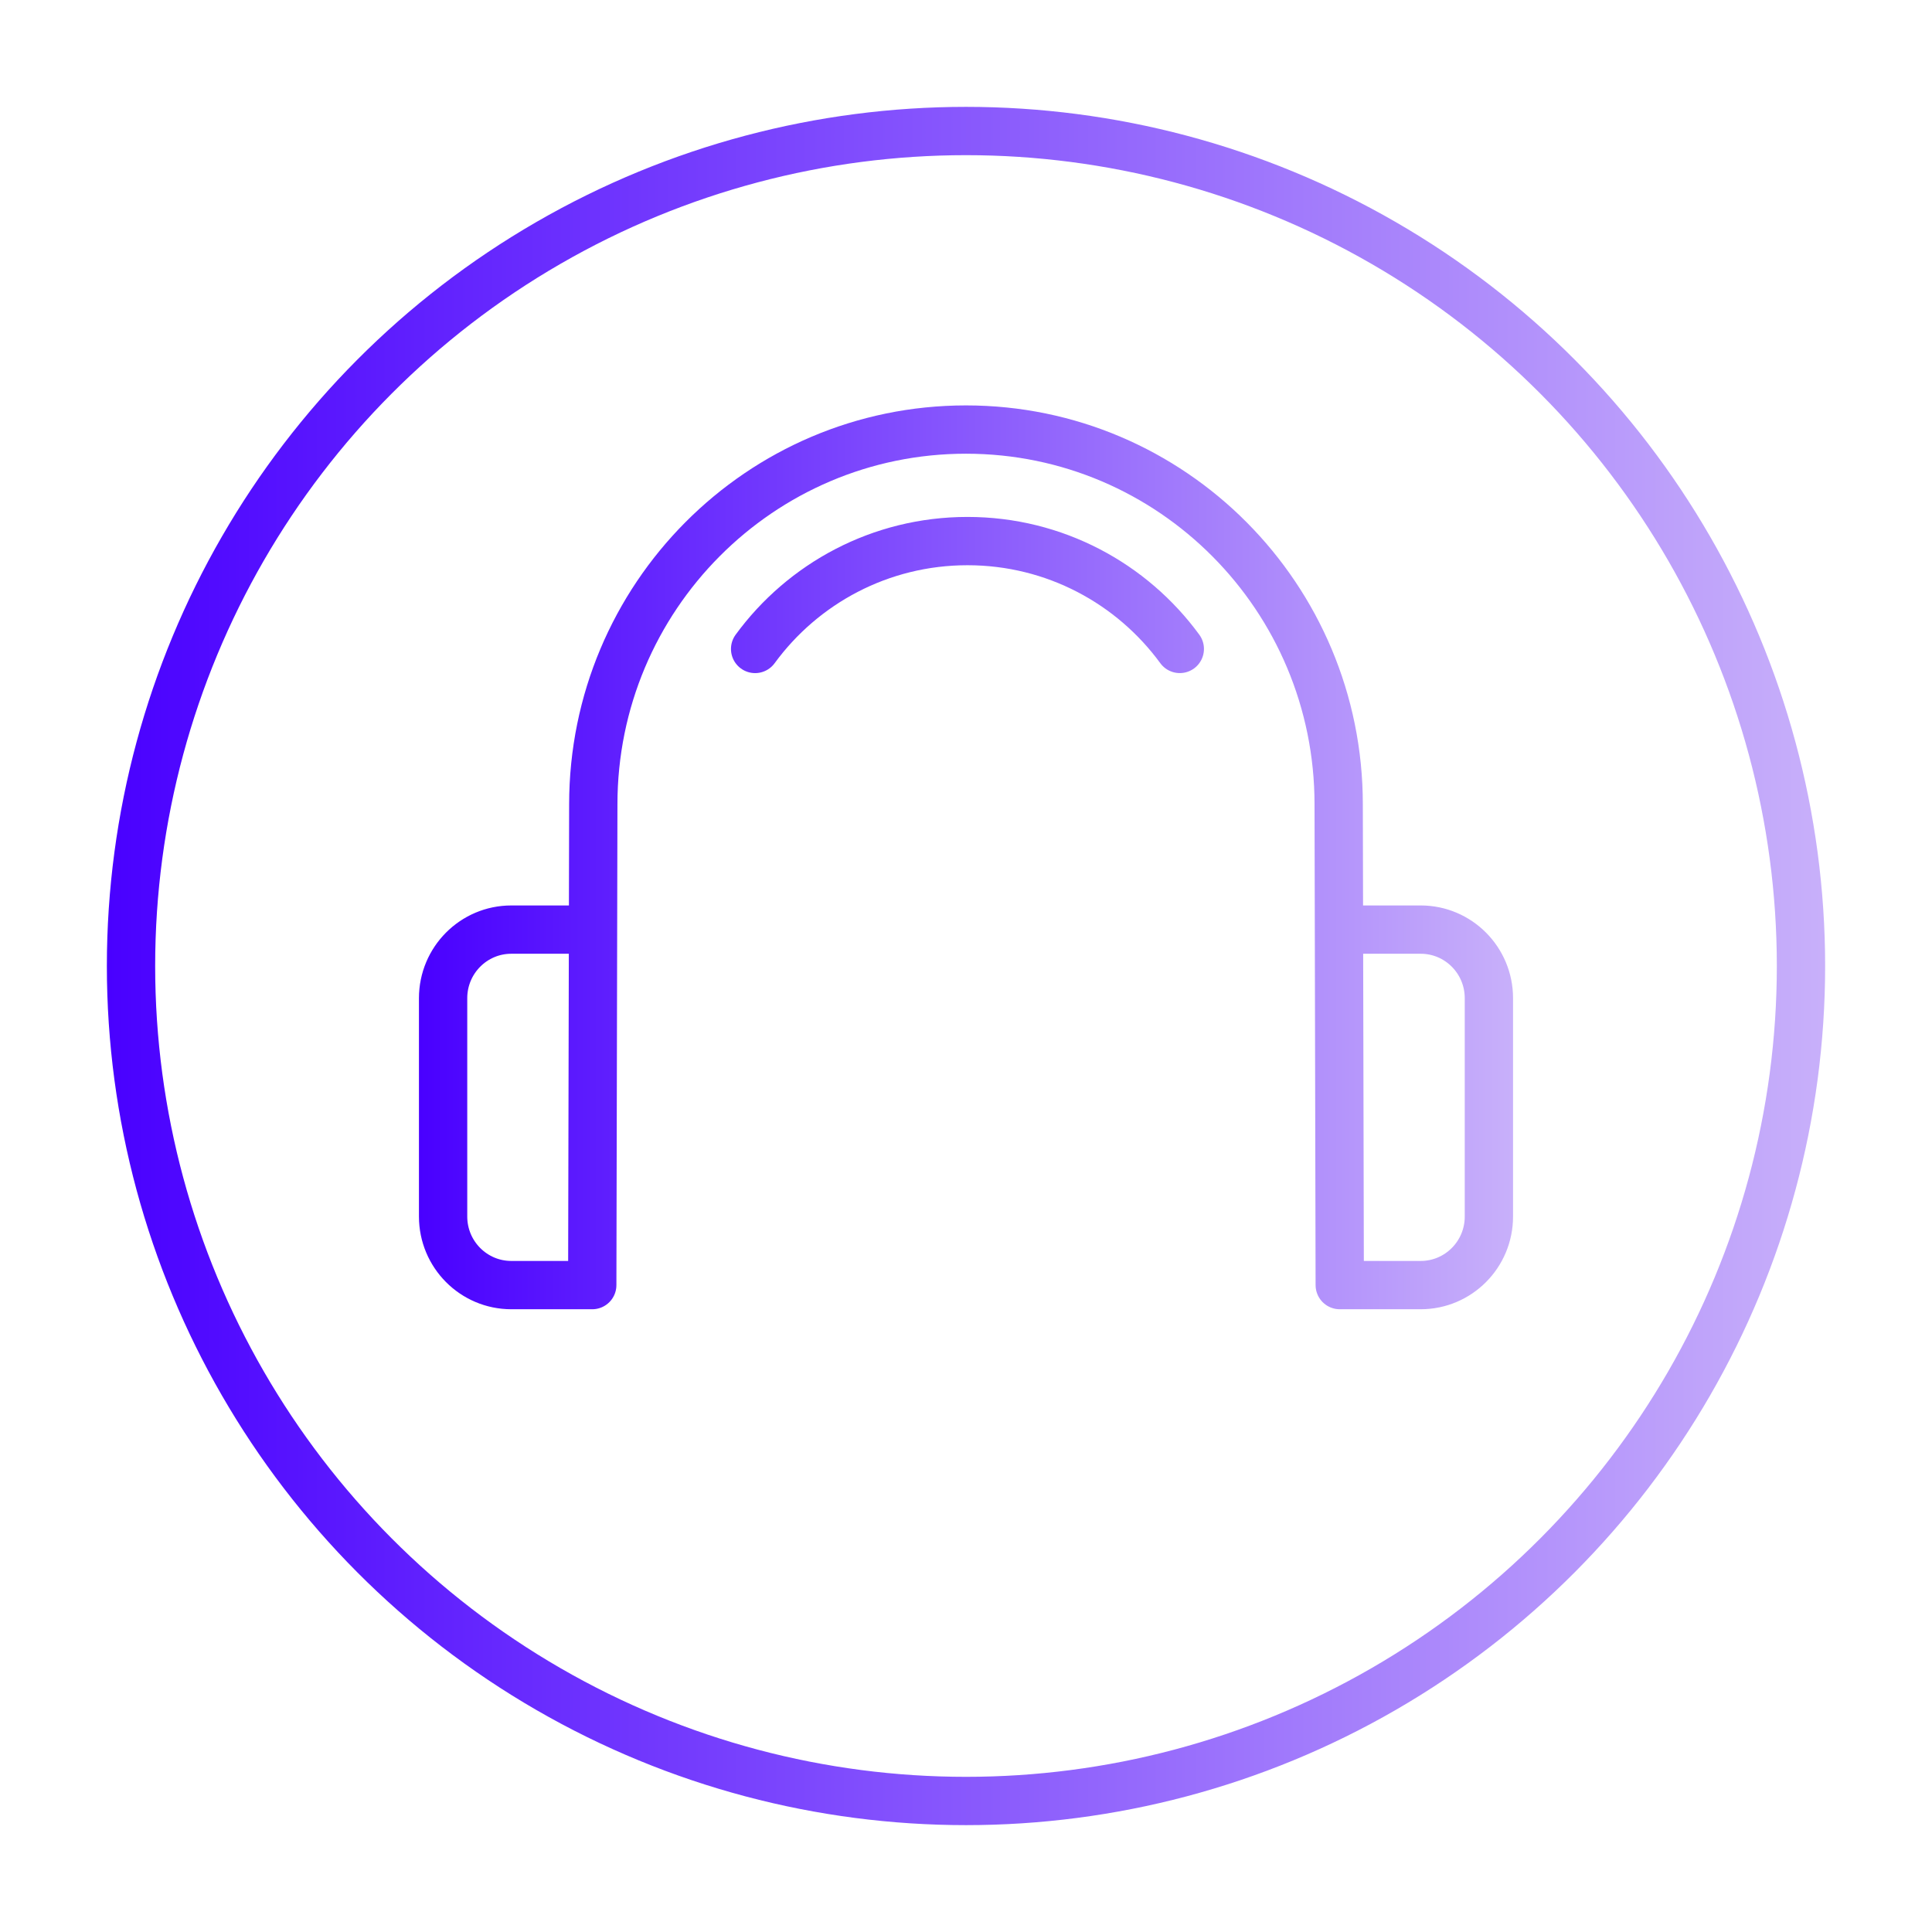 <?xml version="1.0" encoding="UTF-8"?>
<svg id="Layer_1" xmlns="http://www.w3.org/2000/svg" xmlns:xlink="http://www.w3.org/1999/xlink" version="1.1" viewBox="0 0 800 800">
  <!-- Generator: Adobe Illustrator 29.3.1, SVG Export Plug-In . SVG Version: 2.1.0 Build 151)  -->
  <defs>
    <style>
      .st0 {
        stroke: url(#linear-gradient1);
      }

      .st0, .st1 {
        fill: none;
        stroke-linecap: round;
        stroke-linejoin: round;
        stroke-width: 20px;
      }

      .st1 {
        stroke: url(#linear-gradient);
      }
    </style>
    <linearGradient id="linear-gradient" x1="44.25" y1="400" x2="755.75" y2="400" gradientUnits="userSpaceOnUse">
      <stop offset="0" stop-color="#4900ff"/>
      <stop offset="1" stop-color="#c8b0fa"/>
    </linearGradient>
    <linearGradient id="linear-gradient1" x1="173.48" y1="355" x2="626.52" y2="355" xlink:href="#linear-gradient"/>
  </defs>
  <circle class="st1" cx="400" cy="400" r="345.75"/>
  <path class="st0" d="M245.24,384.93h-33.52c-15.6,0-28.24,12.71-28.24,28.39v90.42c0,15.68,12.64,28.39,28.24,28.39h33.52s.43-199.08.43-199.08c0-85.7,69.09-155.18,154.32-155.18,85.23,0,154.33,69.47,154.33,155.18l.44,199.08h33.52c15.6,0,28.24-12.71,28.24-28.39v-90.42c0-15.68-12.64-28.39-28.24-28.39h-33.52M488.53,268.71c-19.8-27.07-51.81-44.66-87.92-44.66-36.12,0-68.13,17.59-87.93,44.67"/>
</svg>